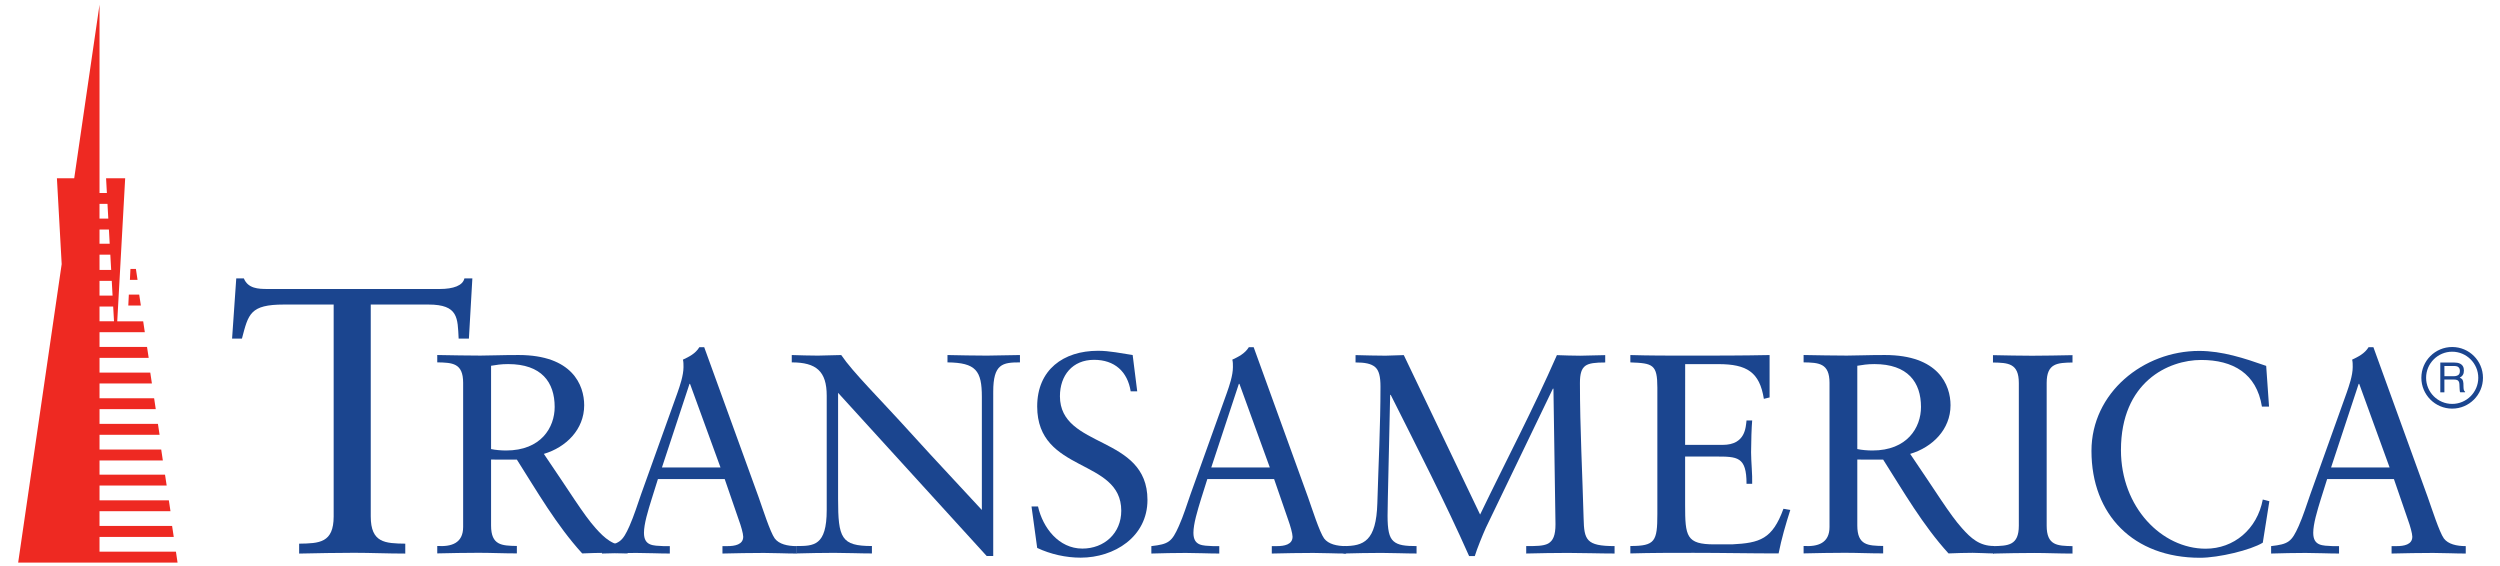 <?xml version="1.0" encoding="UTF-8"?>
<!-- Created with Inkscape (http://www.inkscape.org/) -->
<svg width="300" height="67.946" version="1.1" viewBox="0 0 300 67.946" xml:space="preserve" xmlns="http://www.w3.org/2000/svg" xmlns:cc="http://creativecommons.org/ns#" xmlns:dc="http://purl.org/dc/elements/1.1/" xmlns:rdf="http://www.w3.org/1999/02/22-rdf-syntax-ns#"><g transform="matrix(1.333 0 0 -1.333 -134.43 952.54)"><g transform="matrix(1.749 0 0 1.749 -73.868 -496.43)"><g fill="#ee2922"><path d="m108.95 664.01h-3.933v0.758h3.821l-0.085 0.565h-3.736v0.757h3.653l-0.084 0.561h-3.568v0.76h3.456l-0.085 0.561h-3.371v0.731h3.259l-0.084 0.562h-3.175v0.759h3.091l-0.085 0.563h-3.006v0.757h2.894l-0.084 0.562h-2.81v0.759h2.696l-0.084 0.561h-2.612v0.758h2.53l-0.085 0.562h-2.445v0.758h2.331l-0.084 0.562h-1.335l0.408 7.361h-0.983l0.042-0.758h-0.379v9.694l-1.303-8.936h-0.89l0.245-4.417-2.24-15.364h8.204zm-3.933 17.9h0.41l0.042-0.759h-0.453zm0-1.321h0.484l0.04-0.73h-0.524zm0-1.293h0.556l0.044-0.787h-0.599zm0-1.349h0.63l0.042-0.758h-0.672zm0-1.32h0.703l0.043-0.759h-0.746z"/><path d="m107.06 677.24h-0.534l-0.028-0.562h0.647z"/><path d="m106.89 678.56h-0.281l-0.028-0.561h0.393z"/></g><g transform="matrix(1.482 0 0 1.482 -51.469 -319.3)" fill="#1b458f"><path d="m118.42 670.9h-0.356c-0.039 0.711 0 1.184-1.052 1.184h-2.001v-7.359c0-0.92 0.5-0.936 1.199-0.946v-0.344c-0.633 0-1.199 0.027-1.779 0.027-0.63 0-1.249-0.014-1.907-0.027v0.344c0.698 0.01 1.199 0.025 1.199 0.946v7.359h-1.724c-1.184 0-1.237-0.329-1.462-1.184h-0.342l0.145 2.093h0.263c0.145-0.355 0.5-0.369 0.829-0.369h5.975c0.475 0 0.802 0.119 0.857 0.369h0.276z"/><path d="m119.19 666.7v-2.29c0-0.693 0.374-0.701 0.896-0.711v-0.258c-0.473 0-0.896 0.021-1.332 0.021-0.474 0-0.938-0.01-1.433-0.021v0.258c0.495-0.031 0.899 0.096 0.899 0.66v5.006c0 0.689-0.373 0.701-0.899 0.711v0.255c0.543-9e-3 1.018-0.02 1.501-0.02 0.346 0 0.69 0.02 1.323 0.02 1.865 0 2.279-1.043 2.279-1.746 0-0.839-0.63-1.46-1.401-1.688 0.899-1.314 1.371-2.103 1.796-2.577 0.316-0.355 0.613-0.622 1.116-0.622v-0.258c-0.248 0-0.494 0.021-0.741 0.021-0.276 0-0.562-0.01-0.839-0.021-0.898 0.988-1.56 2.143-2.269 3.259zm0.591 3.316c-0.247 0-0.415-0.029-0.591-0.058v-2.893c0.147-0.033 0.353-0.05 0.521-0.05 1.216 0 1.688 0.801 1.688 1.511 0 0.858-0.454 1.49-1.617 1.49"/><path d="m128.48 665.4c0.137-0.386 0.404-1.223 0.562-1.44 0.149-0.198 0.443-0.266 0.76-0.266v-0.258c-0.375 0-0.76 0.021-1.134 0.021-0.486 0-0.958-0.01-1.442-0.021v0.258h0.177c0.247 0 0.544 0.049 0.544 0.326 0 0.109-0.08 0.386-0.15 0.573l-0.493 1.43h-2.319l-0.217-0.692c-0.129-0.413-0.268-0.868-0.268-1.175 0-0.462 0.326-0.444 0.67-0.462h0.228v-0.258c-0.386 0-0.779 0.021-1.164 0.021-0.396 0-0.801-0.01-1.194-0.021v0.258c0.602 0.068 0.711 0.147 0.958 0.7 0.156 0.356 0.276 0.739 0.404 1.106l1.263 3.524c0.079 0.228 0.208 0.594 0.208 0.889 0 0.099 0 0.178-0.02 0.257 0.208 0.098 0.434 0.206 0.571 0.433h0.168zm-3.355 1.026h2.033l-1.058 2.903h-0.018z"/><path d="m136.63 663.35h-0.227l-5.161 5.668v-3.684c0-1.363 0.109-1.637 1.175-1.637v-0.258c-0.434 0-0.877 0.021-1.313 0.021-0.433 0-0.877-0.01-1.313-0.021v0.258c0.603 0 1.056 0 1.056 1.252v3.972c0 0.848-0.366 1.154-1.214 1.154v0.255c0.307-9e-3 0.603-0.02 0.908-0.02 0.267 0 0.543 0.02 0.81 0.02 0.405-0.6 1.323-1.499 2.447-2.743 0.84-0.93 1.766-1.905 2.437-2.638v3.929c0 0.911-0.207 1.187-1.194 1.197v0.255c0.454-9e-3 0.918-0.02 1.372-0.02 0.384 0 0.76 0.02 1.145 0.02v-0.255c-0.603 0-0.928-0.05-0.928-1.017z"/><path d="m137.96 665.07h0.226c0.167-0.74 0.721-1.462 1.54-1.462 0.761 0 1.351 0.533 1.351 1.315 0 1.835-2.92 1.292-2.92 3.622 0 1.272 0.908 1.933 2.113 1.933 0.403 0 0.807-0.088 1.203-0.147l0.158-1.261h-0.227c-0.109 0.688-0.561 1.094-1.272 1.094-0.751 0-1.185-0.542-1.185-1.264 0-1.835 3.04-1.333 3.04-3.602 0-1.284-1.155-2.005-2.32-2.005-0.513 0-1.045 0.119-1.51 0.338z"/><path d="m147.56 665.4c0.137-0.386 0.403-1.223 0.562-1.44 0.149-0.198 0.443-0.266 0.761-0.266v-0.258c-0.377 0-0.761 0.021-1.136 0.021-0.483 0-0.957-0.01-1.442-0.021v0.258h0.179c0.247 0 0.542 0.049 0.542 0.326 0 0.109-0.079 0.386-0.147 0.573l-0.494 1.43h-2.319l-0.218-0.692c-0.127-0.413-0.265-0.868-0.265-1.175 0-0.462 0.326-0.444 0.671-0.462h0.227v-0.258c-0.385 0-0.78 0.021-1.164 0.021-0.397 0-0.801-0.01-1.195-0.021v0.258c0.603 0.068 0.711 0.147 0.957 0.7 0.159 0.356 0.276 0.739 0.405 1.106l1.263 3.524c0.08 0.228 0.208 0.594 0.208 0.889 0 0.099 0 0.178-0.021 0.257 0.208 0.098 0.434 0.206 0.574 0.433h0.167zm-3.357 1.026h2.033l-1.055 2.903h-0.02z"/><path d="m153.54 664.79c0.889 1.847 1.847 3.665 2.667 5.537 0.267-9e-3 0.542-0.02 0.809-0.02 0.287 0 0.583 0.02 0.869 0.02v-0.255c-0.336 0-0.563-0.022-0.692-0.118-0.13-0.098-0.186-0.269-0.186-0.593 0-1.558 0.088-3.217 0.128-4.707 0.018-0.742 0.088-0.959 1.075-0.959v-0.258c-0.542 0-1.087 0.021-1.627 0.021-0.484 0-0.959-0.01-1.442-0.021v0.258c0.346 0 0.592 0 0.761 0.087 0.175 0.1 0.256 0.287 0.256 0.67l-0.071 4.711h-0.019l-2.33-4.836c-0.107-0.238-0.305-0.722-0.383-0.979h-0.197c-0.837 1.887-1.787 3.733-2.722 5.598h-0.02l-0.08-3.575c0-0.127-0.01-0.484-0.01-0.62 0-0.484 0.05-0.75 0.208-0.887 0.157-0.141 0.404-0.169 0.799-0.169v-0.258c-0.404 0-0.818 0.021-1.224 0.021-0.433 0-0.877-0.01-1.31-0.021v0.258c0.699 0 1.133 0.169 1.172 1.489 0.039 1.354 0.109 2.696 0.109 4.05 0 0.346-0.05 0.563-0.188 0.68-0.138 0.118-0.354 0.159-0.678 0.159v0.255c0.344-9e-3 0.7-0.02 1.042-0.02 0.21 0 0.425 0.02 0.634 0.02z"/><path d="m160.66 667.21h1.304c0.8 0 0.8 0.622 0.829 0.849h0.196c-0.02-0.217-0.038-0.751-0.038-1.107 0-0.314 0.049-0.778 0.038-1.094h-0.196c0 0.947-0.315 0.947-1.077 0.947h-1.056v-1.678c0-1.095 0.04-1.372 1.017-1.372h0.613c0.965 0.049 1.401 0.179 1.785 1.236l0.238-0.042c-0.158-0.494-0.305-0.997-0.406-1.509-0.985 0-1.971 0.021-2.958 0.021-0.731 0-1.461 0-2.191-0.021v0.258c0.859 0 0.938 0.159 0.938 1.114v4.386c0 0.809-0.158 0.848-0.938 0.877v0.255c0.661-0.02 1.333-0.02 1.992-0.02 0.948 0 1.887 0 2.844 0.02v-1.472l-0.199-0.049c-0.147 0.928-0.591 1.206-1.579 1.206h-1.154z"/><path d="m166.64 666.7v-2.29c0-0.693 0.376-0.701 0.898-0.711v-0.258c-0.471 0-0.898 0.021-1.333 0.021-0.472 0-0.935-0.01-1.43-0.021v0.258c0.495-0.031 0.9 0.096 0.9 0.66v5.006c0 0.689-0.376 0.701-0.9 0.711v0.255c0.543-9e-3 1.017-0.02 1.501-0.02 0.345 0 0.689 0.02 1.321 0.02 1.865 0 2.281-1.043 2.281-1.746 0-0.839-0.632-1.46-1.402-1.688 0.898-1.314 1.371-2.103 1.797-2.577 0.315-0.355 0.612-0.622 1.115-0.622v-0.258c-0.247 0-0.495 0.021-0.741 0.021-0.276 0-0.562-0.01-0.839-0.021-0.898 0.988-1.56 2.143-2.27 3.259zm0.592 3.316c-0.245 0-0.412-0.029-0.592-0.058v-2.893c0.15-0.033 0.356-0.05 0.525-0.05 1.214 0 1.687 0.801 1.687 1.511 0 0.858-0.455 1.49-1.62 1.49"/><path d="m172.25 669.36c0 0.689-0.375 0.701-0.898 0.711v0.255c0.463-9e-3 0.917-0.02 1.361-0.02 0.453 0 0.91 0.011 1.401 0.02v-0.255c-0.524-0.01-0.897-0.021-0.897-0.711v-4.955c0-0.694 0.373-0.701 0.897-0.712v-0.258c-0.475 0-0.897 0.021-1.332 0.021-0.472 0-0.937-0.01-1.43-0.021v0.258c0.523 0.011 0.898 0.018 0.898 0.712z"/><path d="m180.94 668.54h-0.247c-0.187 1.155-1.007 1.619-2.11 1.619-1.137 0-2.786-0.761-2.786-3.131 0-1.992 1.424-3.424 2.942-3.424 0.977 0 1.787 0.672 1.984 1.708l0.228-0.059-0.228-1.44c-0.414-0.256-1.53-0.524-2.18-0.524-2.31 0-3.77 1.491-3.77 3.711 0 2.024 1.805 3.473 3.74 3.473 0.801 0 1.569-0.254 2.328-0.52z"/><path d="m186.45 665.4c0.138-0.386 0.405-1.223 0.562-1.44 0.147-0.198 0.445-0.266 0.76-0.266v-0.258c-0.375 0-0.76 0.021-1.134 0.021-0.485 0-0.958-0.01-1.442-0.021v0.258h0.178c0.249 0 0.542 0.049 0.542 0.326 0 0.109-0.078 0.386-0.147 0.573l-0.492 1.43h-2.319l-0.218-0.692c-0.128-0.413-0.265-0.868-0.265-1.175 0-0.462 0.325-0.444 0.67-0.462h0.226v-0.258c-0.383 0-0.778 0.021-1.163 0.021-0.395 0-0.8-0.01-1.196-0.021v0.258c0.603 0.068 0.712 0.147 0.959 0.7 0.158 0.356 0.275 0.739 0.405 1.106l1.261 3.524c0.079 0.228 0.209 0.594 0.209 0.889 0 0.099 0 0.178-0.02 0.257 0.205 0.098 0.432 0.206 0.571 0.433h0.167zm-3.355 1.026h2.032l-1.055 2.903h-0.019z"/><path d="m186.23 669.54c0-0.591 0.481-1.071 1.071-1.071 0.59 0 1.069 0.481 1.069 1.071 0 0.59-0.479 1.069-1.069 1.069-0.59 0-1.071-0.479-1.071-1.069m0.165 0c0 0.499 0.405 0.906 0.906 0.906 0.498 0 0.906-0.407 0.906-0.906 0-0.5-0.408-0.907-0.906-0.907-0.501 0-0.906 0.407-0.906 0.907"/><path d="m187.03 669.95h0.342c0.049 0 0.087-8e-3 0.116-0.021 0.053-0.027 0.08-0.077 0.08-0.151 0-0.068-0.019-0.116-0.057-0.142-0.039-0.027-0.091-0.041-0.157-0.041h-0.323zm0-0.914v0.444h0.32c0.057 0 0.099-7e-3 0.125-0.019 0.048-0.023 0.072-0.067 0.076-0.136l8e-3 -0.172c2e-3 -0.041 4e-3 -0.069 7e-3 -0.082 3e-3 -0.014 8e-3 -0.025 0.011-0.034h0.171v0.022c-0.02 9e-3 -0.036 0.032-0.044 0.065-6e-3 0.018-8e-3 0.049-0.01 0.087l-4e-3 0.138c-5e-3 0.061-0.016 0.103-0.035 0.131-0.021 0.026-0.051 0.048-0.091 0.065 0.046 0.024 0.082 0.054 0.107 0.095 0.025 0.039 0.037 0.09 0.037 0.152 0 0.119-0.047 0.199-0.145 0.244-0.052 0.023-0.116 0.034-0.196 0.034h-0.479v-1.034z"/></g></g></g></svg>

